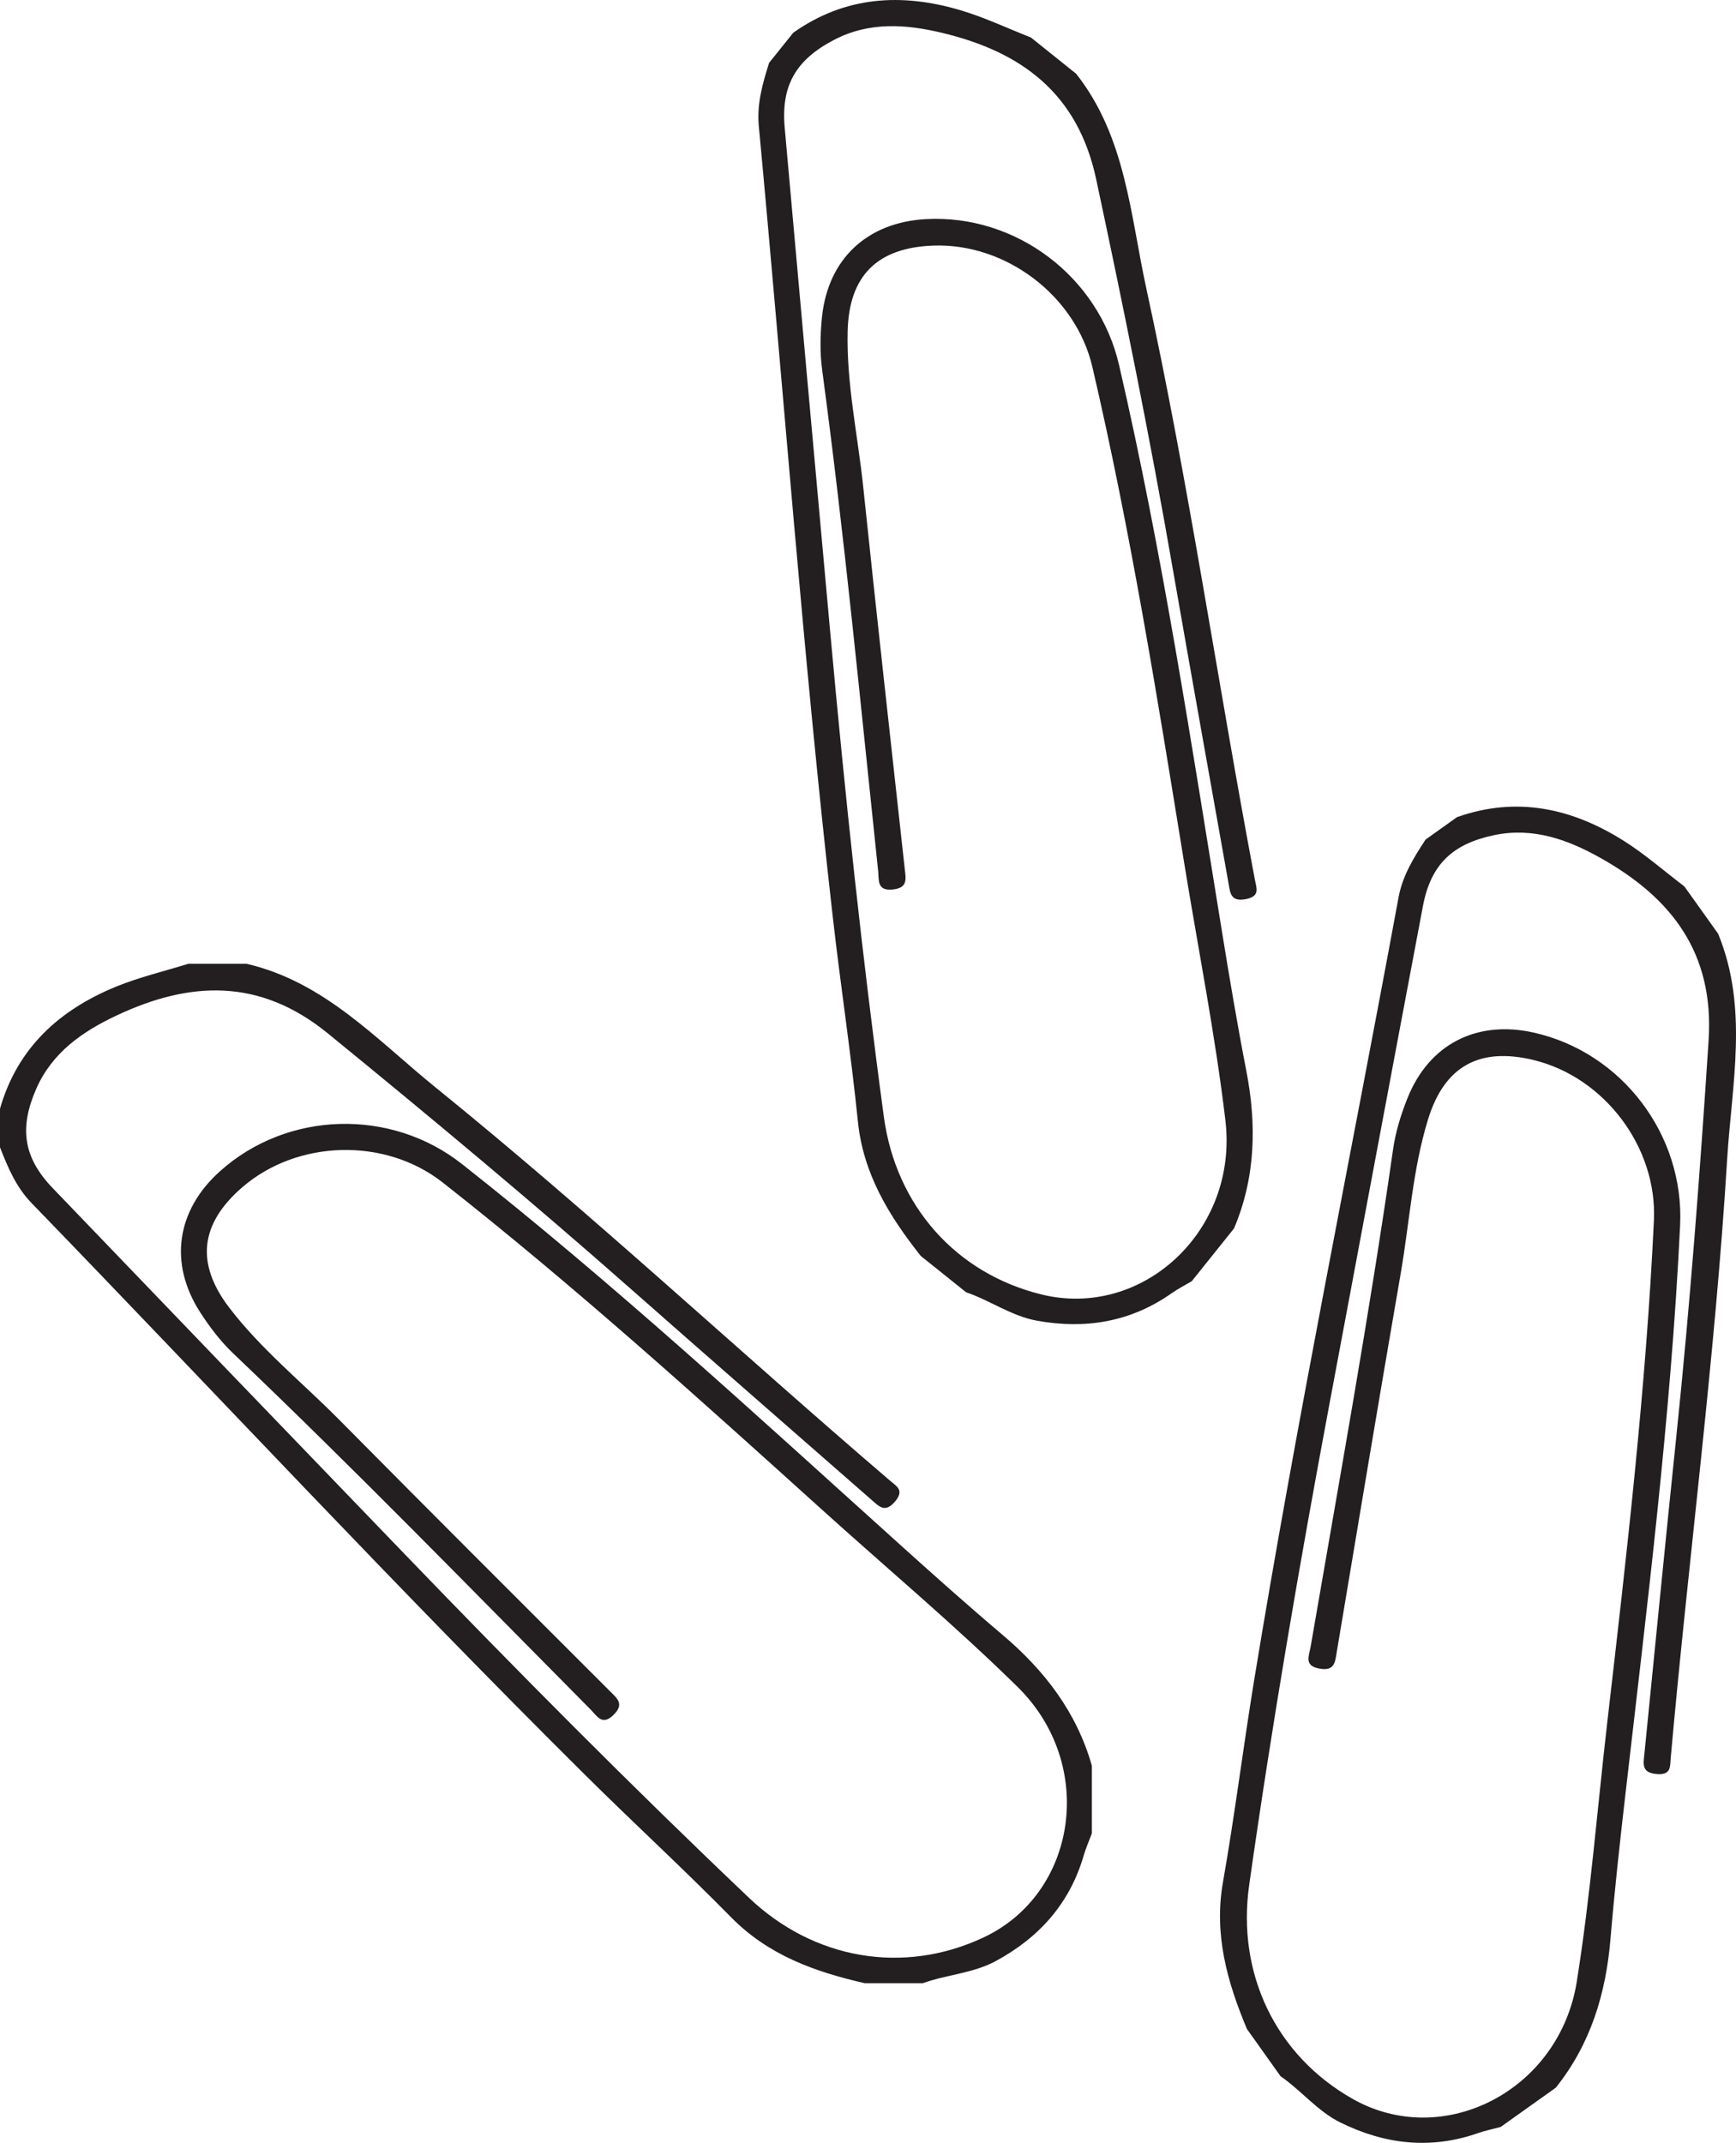 <?xml version="1.0" encoding="UTF-8"?>
<svg xmlns="http://www.w3.org/2000/svg" xmlns:xlink="http://www.w3.org/1999/xlink" width="150.405pt" height="185.649pt" viewBox="0 0 150.405 185.649" version="1.1">
<defs>
<clipPath id="clip1">
  <path d="M 105 69 L 150.406 69 L 150.406 185.648 L 105 185.648 Z M 105 69 "/>
</clipPath>
</defs>
<g id="surface1">
<path style=" stroke:none;fill-rule:evenodd;fill:rgb(13.73%,12.16%,12.549%);fill-opacity:1;" d="M 74.926 171.816 C 70.621 170.836 66.59 169.402 63.359 166.121 C 59.215 161.906 54.852 157.902 50.656 153.734 C 34.348 137.551 18.711 120.727 2.734 104.227 C 1.379 102.828 0.68 101.137 0 99.398 L 0 96.051 C 1.512 90.773 5.156 87.484 10.059 85.477 C 12.082 84.652 14.23 84.145 16.324 83.496 L 21.348 83.496 C 28.121 85.055 32.664 90.105 37.738 94.211 C 51.23 105.133 63.926 116.992 77.109 128.277 C 77.684 128.77 78.371 129.098 77.551 130.078 C 76.691 131.105 76.168 130.516 75.531 129.961 C 68.609 123.898 61.668 117.855 54.77 111.77 C 46.148 104.16 37.316 96.801 28.406 89.531 C 22.508 84.719 16.457 84.98 10.086 87.984 C 7.164 89.363 4.535 91.164 3.148 94.312 C 1.656 97.699 2.004 100.262 4.559 102.926 C 14.691 113.488 24.844 124.031 34.992 134.57 C 44.762 144.719 54.68 154.715 64.891 164.418 C 70.504 169.754 78.242 171.109 85.184 167.867 C 93.336 164.059 95.016 152.887 88.164 146.148 C 82.801 140.875 77.02 136.027 71.43 130.984 C 60.613 121.223 49.809 111.445 38.344 102.438 C 33.359 98.523 25.766 98.734 20.996 102.855 C 17.336 106.02 16.926 109.449 19.867 113.297 C 22.633 116.914 26.191 119.77 29.375 122.988 C 37.172 130.867 45.02 138.695 52.859 146.531 C 53.484 147.152 54.098 147.629 53.172 148.555 C 52.168 149.555 51.73 148.672 51.176 148.113 C 40.918 137.77 30.766 127.316 20.215 117.262 C 19.113 116.215 18.164 114.969 17.34 113.688 C 14.602 109.434 15.289 104.848 19.066 101.465 C 24.887 96.246 33.859 95.98 40.027 100.848 C 53.125 111.172 65.379 122.465 77.754 133.621 C 80.758 136.328 83.77 139.023 86.855 141.633 C 90.496 144.715 93.281 148.336 94.598 152.977 L 94.598 158.84 C 94.359 159.477 94.082 160.098 93.891 160.75 C 92.684 164.918 90.012 167.879 86.258 169.906 C 84.297 170.965 82.02 171.066 79.949 171.816 Z M 74.926 171.816 "/>
<g clip-path="url(#clip1)" clip-rule="nonzero">
<path style=" stroke:none;fill-rule:evenodd;fill:rgb(13.73%,12.16%,12.549%);fill-opacity:1;" d="M 108.031 175.781 C 106.328 171.711 105.156 167.594 105.957 163.059 C 106.98 157.234 107.711 151.359 108.664 145.523 C 112.379 122.855 117 100.352 121.164 77.766 C 121.516 75.848 122.488 74.301 123.508 72.738 C 124.418 72.09 125.328 71.441 126.234 70.793 C 131.41 68.961 136.203 70.02 140.684 72.848 C 142.531 74.012 144.191 75.473 145.934 76.797 C 146.906 78.164 147.879 79.523 148.852 80.887 C 151.508 87.309 150.039 93.941 149.637 100.457 C 148.578 117.781 146.289 135.004 144.75 152.289 C 144.684 153.043 144.812 153.797 143.543 153.695 C 142.203 153.59 142.379 152.82 142.465 151.98 C 143.383 142.828 144.273 133.668 145.227 124.516 C 146.418 113.078 147.285 101.617 148.031 90.141 C 148.527 82.543 144.801 77.77 138.656 74.324 C 135.84 72.746 132.848 71.652 129.477 72.348 C 125.855 73.102 123.969 74.871 123.281 78.5 C 120.562 92.879 117.875 107.262 115.18 121.645 C 112.586 135.492 110.203 149.371 108.227 163.316 C 107.141 170.988 110.531 178.07 117.199 181.844 C 125.031 186.273 135.105 181.152 136.613 171.664 C 137.797 164.234 138.387 156.715 139.25 149.234 C 140.922 134.762 142.609 120.289 143.293 105.723 C 143.586 99.391 139.008 93.332 132.883 91.84 C 128.18 90.695 125.148 92.355 123.723 96.98 C 122.383 101.332 122.125 105.891 121.352 110.348 C 119.461 121.27 117.645 132.207 115.812 143.137 C 115.668 144.008 115.633 144.785 114.344 144.566 C 112.945 144.332 113.41 143.465 113.547 142.688 C 116.016 128.328 118.633 113.996 120.695 99.566 C 120.91 98.062 121.375 96.562 121.938 95.148 C 123.812 90.453 127.945 88.352 132.891 89.461 C 140.523 91.176 145.945 98.324 145.562 106.172 C 144.758 122.832 142.672 139.363 140.77 155.918 C 140.309 159.934 139.867 163.953 139.531 167.98 C 139.133 172.73 137.805 177.102 134.789 180.871 C 133.195 182.004 131.605 183.137 130.016 184.27 C 129.359 184.445 128.688 184.582 128.047 184.805 C 123.953 186.238 119.992 185.781 116.164 183.902 C 114.16 182.922 112.758 181.125 110.945 179.875 C 109.973 178.512 109.004 177.145 108.031 175.781 "/>
</g>
<path style=" stroke:none;fill-rule:evenodd;fill:rgb(13.73%,12.16%,12.549%);fill-opacity:1;" d="M 79.781 108.816 C 77.035 105.355 74.789 101.715 74.324 97.137 C 73.727 91.254 72.828 85.402 72.16 79.523 C 69.562 56.699 67.887 33.789 65.742 10.922 C 65.562 8.984 66.074 7.227 66.633 5.445 C 67.332 4.574 68.031 3.703 68.727 2.836 C 73.207 -0.336 78.109 -0.625 83.191 0.879 C 85.285 1.496 87.281 2.449 89.32 3.25 C 90.625 4.297 91.934 5.344 93.238 6.391 C 97.543 11.848 97.93 18.629 99.32 25.008 C 103.016 41.969 105.496 59.16 108.723 76.215 C 108.863 76.957 109.195 77.648 107.945 77.895 C 106.625 78.156 106.586 77.371 106.441 76.539 C 104.832 67.48 103.199 58.426 101.621 49.359 C 99.656 38.031 97.371 26.766 94.969 15.52 C 93.379 8.074 88.492 4.492 81.645 2.852 C 78.5 2.098 75.324 1.859 72.273 3.449 C 68.992 5.156 67.656 7.375 67.984 11.051 C 69.281 25.629 70.605 40.203 71.93 54.777 C 73.203 68.805 74.688 82.805 76.578 96.766 C 77.621 104.441 82.812 110.336 90.254 112.152 C 98.996 114.281 107.297 106.613 106.168 97.07 C 105.281 89.602 103.805 82.203 102.598 74.773 C 100.266 60.387 97.953 46 94.645 31.801 C 93.207 25.629 87.152 21.047 80.852 21.277 C 76.016 21.453 73.551 23.875 73.438 28.715 C 73.332 33.266 74.324 37.723 74.793 42.227 C 75.945 53.25 77.176 64.266 78.387 75.285 C 78.484 76.16 78.664 76.918 77.363 77.059 C 75.953 77.211 76.164 76.25 76.082 75.465 C 74.551 60.977 73.172 46.473 71.227 32.027 C 71.027 30.523 71.062 28.953 71.219 27.441 C 71.75 22.41 75.152 19.262 80.215 18.984 C 88.023 18.555 95.184 23.961 96.953 31.617 C 100.711 47.863 103.207 64.344 105.883 80.789 C 106.531 84.777 107.199 88.766 107.973 92.734 C 108.883 97.41 108.793 101.98 106.914 106.426 C 105.691 107.949 104.469 109.477 103.25 111 C 102.664 111.348 102.055 111.656 101.5 112.047 C 97.949 114.543 94.016 115.18 89.816 114.414 C 87.621 114.012 85.785 112.664 83.703 111.957 C 82.395 110.91 81.09 109.863 79.781 108.816 "/>
</g>
</svg>
